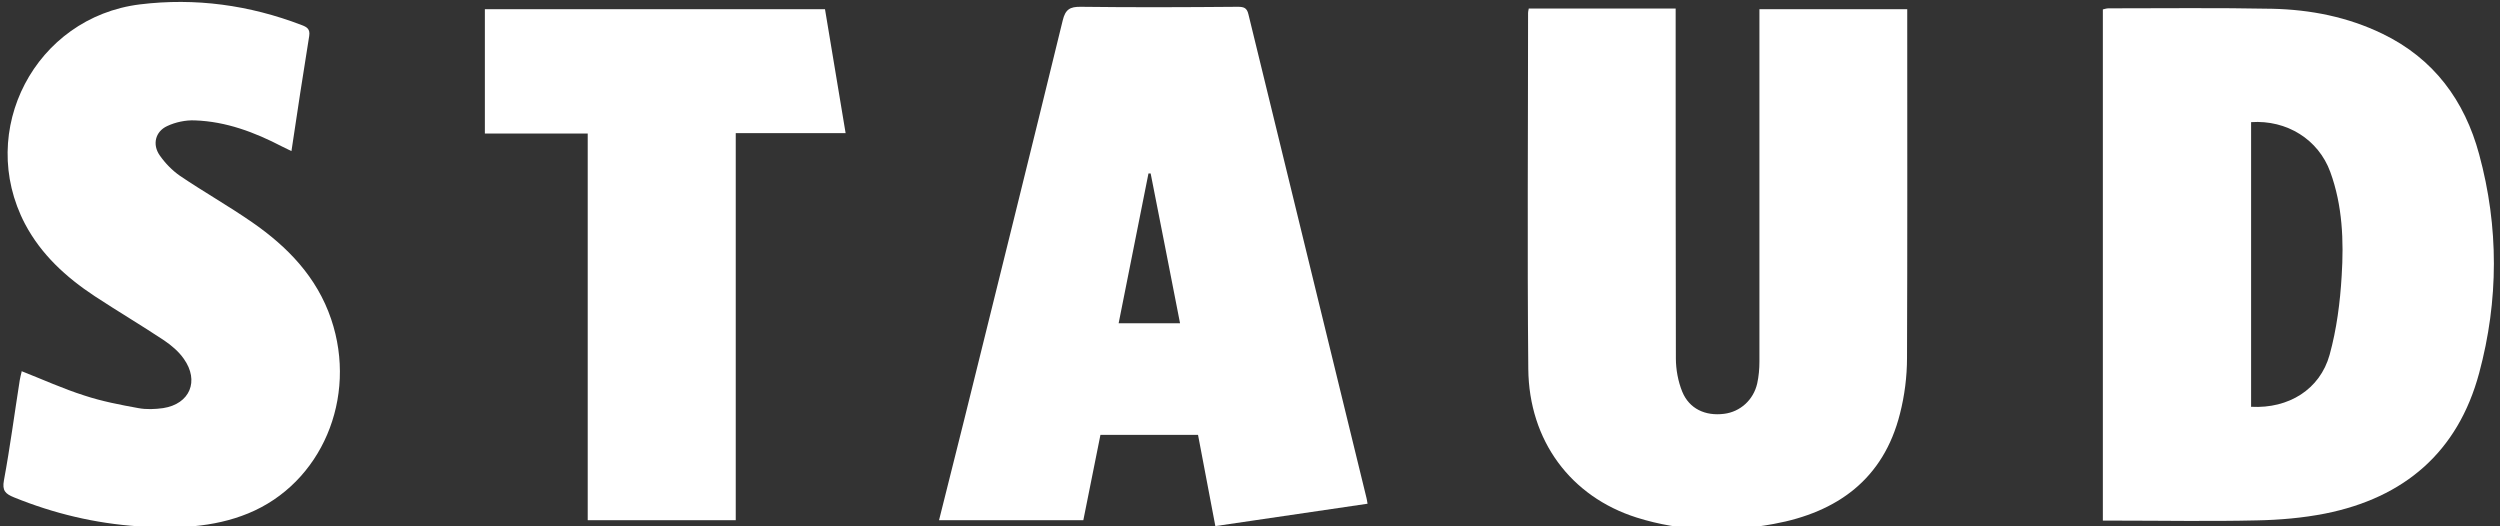 <?xml version="1.0" encoding="UTF-8"?> <svg xmlns="http://www.w3.org/2000/svg" id="Layer_1" data-name="Layer 1" viewBox="0 0 114 24" width="114" height="24"><rect x="0" y="0" width="114" height="24" fill="#333333" stroke="none"/><defs><style> .cls-1 { fill: #fff; stroke-width: 0px; } </style></defs><path class="cls-1" d="M95.89,23.74V.43c.08-.02.17-.05.26-.05,2.49,0,4.98-.03,7.47.02,1.74.04,3.43.37,5.02,1.14,2.34,1.13,3.75,3.05,4.41,5.5.9,3.31.89,6.66,0,9.97-.97,3.61-3.42,5.69-7.03,6.41-1.02.2-2.07.29-3.11.31-2.16.05-4.31.01-6.47.01h-.53ZM102.66,18.55c1.7.09,3.13-.79,3.57-2.37.32-1.16.48-2.39.55-3.6.1-1.6.04-3.21-.52-4.74-.54-1.48-1.98-2.38-3.61-2.27v12.99Z"></path><path class="cls-1" d="M69.71.39h6.7v.62c0,5.11,0,10.22.01,15.33,0,.51.1,1.05.29,1.52.32.78,1.05,1.12,1.91,1.01.73-.09,1.34-.63,1.51-1.39.07-.32.1-.66.1-.99,0-5.16,0-10.32,0-15.47,0-.19,0-.38,0-.6h6.74c0,.18,0,.35,0,.52,0,5.13.01,10.25-.01,15.38,0,.85-.11,1.72-.32,2.54-.75,2.99-2.86,4.5-5.75,5.03-2.1.39-4.2.36-6.26-.29-3-.95-4.91-3.5-4.94-6.78-.05-5.41-.01-10.82-.01-16.23,0-.05.01-.09.03-.19Z"></path><path class="cls-1" d="M62.36,22.97c-2.32.34-4.6.68-6.94,1.02-.26-1.39-.53-2.77-.79-4.16h-4.45c-.26,1.3-.52,2.59-.78,3.89h-6.58c.39-1.55.77-3.07,1.15-4.59,1.5-6.06,3.01-12.13,4.49-18.2.12-.5.33-.63.83-.62,2.38.03,4.76.02,7.14,0,.27,0,.43.03.5.35,1.79,7.35,3.59,14.69,5.38,22.04.02.06.02.12.05.27ZM52.46,7.91s-.06,0-.09,0c-.45,2.27-.91,4.55-1.36,6.83h2.8c-.45-2.3-.89-4.56-1.34-6.83Z"></path><path class="cls-1" d="M.97,16.92c.97.38,1.91.81,2.89,1.12.79.26,1.62.42,2.45.57.37.07.76.05,1.13,0,1.22-.19,1.66-1.24.94-2.25-.23-.33-.56-.61-.9-.84-1.04-.69-2.12-1.33-3.17-2.02-1.3-.86-2.43-1.89-3.17-3.29C-1.09,5.95,1.61.79,6.38.2c2.53-.31,4.99.03,7.37.94.24.09.4.18.35.5-.28,1.72-.54,3.45-.81,5.25-.17-.08-.3-.15-.43-.21-1.25-.65-2.55-1.14-3.97-1.19-.42-.02-.89.08-1.27.26-.54.25-.68.84-.34,1.33.25.36.57.69.93.94,1.08.73,2.21,1.37,3.28,2.11,1.62,1.12,2.96,2.5,3.61,4.42,1.22,3.6-.44,7.49-3.78,8.86-1.61.66-3.31.7-5.01.59-1.96-.13-3.85-.58-5.67-1.32-.39-.16-.55-.3-.46-.78.28-1.51.48-3.04.72-4.56.02-.14.06-.27.09-.4Z"></path><path class="cls-1" d="M33.55,23.72h-6.75V6.09h-4.69V.42h15.51c.31,1.86.62,3.73.94,5.65h-5.01v17.65Z"></path></svg> 